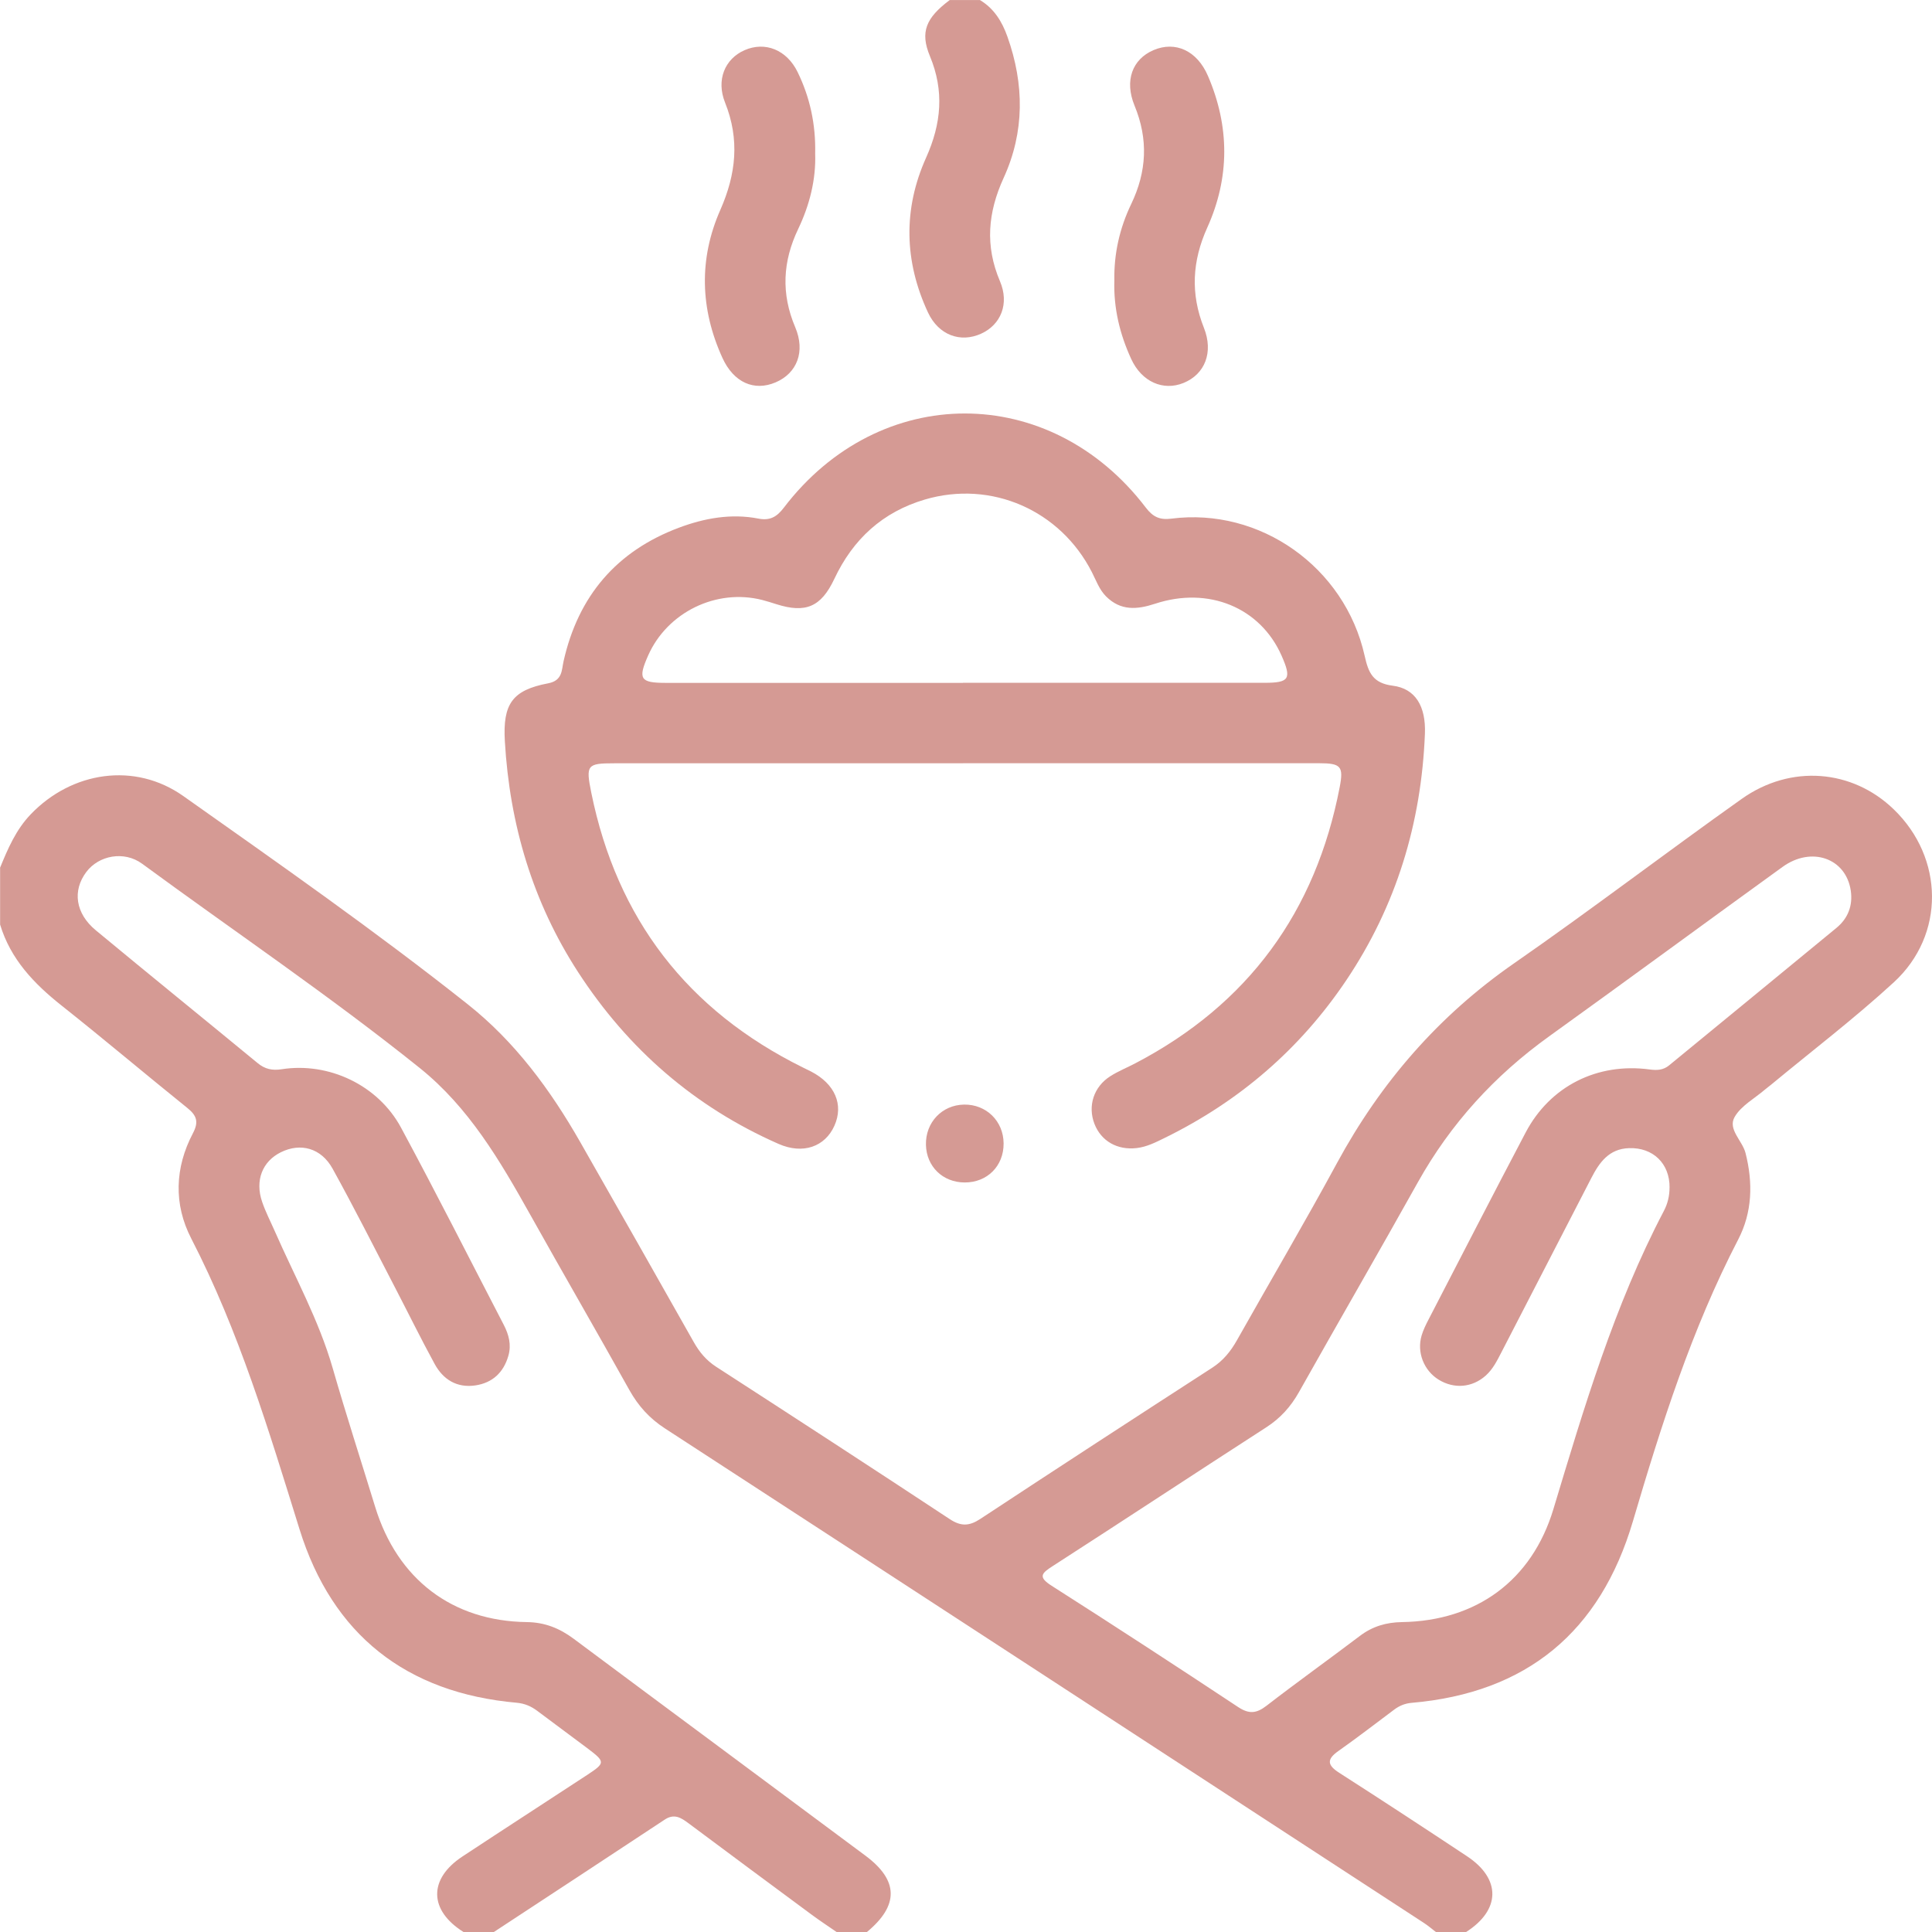 <svg xmlns="http://www.w3.org/2000/svg" width="90" height="90" viewBox="0 0 90 90" fill="none"><g clip-path="url(#clip0_27_103)"><path d="M0 40.43C0.366 39.535 0.741 38.654 1.43 37.935C3.347 35.933 6.282 35.485 8.542 37.085C13.008 40.243 17.494 43.379 21.784 46.779C23.992 48.528 25.64 50.769 27.029 53.202C28.801 56.303 30.56 59.41 32.317 62.518C32.581 62.986 32.9 63.371 33.362 63.67C36.998 66.022 40.629 68.382 44.242 70.766C44.763 71.109 45.146 71.098 45.661 70.761C49.252 68.395 52.858 66.05 56.469 63.715C56.983 63.383 57.331 62.949 57.623 62.431C59.174 59.676 60.78 56.951 62.286 54.172C64.32 50.423 67.016 47.315 70.534 44.873C74.114 42.388 77.581 39.737 81.136 37.215C83.421 35.594 86.287 35.837 88.218 37.702C90.561 39.962 90.624 43.548 88.225 45.756C86.397 47.436 84.413 48.948 82.498 50.535C82.408 50.609 82.311 50.678 82.223 50.753C81.736 51.172 81.105 51.509 80.804 52.036C80.478 52.61 81.166 53.132 81.314 53.714C81.667 55.106 81.629 56.475 80.973 57.739C78.804 61.921 77.391 66.379 76.065 70.873C74.545 76.022 71.118 78.862 65.758 79.325C65.453 79.351 65.196 79.457 64.956 79.634C64.089 80.283 63.233 80.944 62.348 81.568C61.792 81.96 61.829 82.227 62.388 82.585C64.383 83.864 66.365 85.162 68.341 86.472C69.933 87.527 69.906 88.973 68.295 90.002H66.891C66.707 89.861 66.529 89.706 66.335 89.58C54.548 81.893 42.763 74.206 30.966 66.535C30.256 66.073 29.735 65.496 29.323 64.761C27.798 62.026 26.227 59.316 24.699 56.582C23.293 54.069 21.839 51.585 19.555 49.753C15.378 46.401 10.936 43.404 6.621 40.236C5.78 39.619 4.6 39.848 4.021 40.62C3.367 41.491 3.511 42.548 4.463 43.337C6.964 45.41 9.488 47.452 11.995 49.518C12.341 49.804 12.679 49.878 13.123 49.809C15.314 49.468 17.61 50.544 18.681 52.529C20.32 55.568 21.877 58.653 23.468 61.718C23.703 62.172 23.83 62.647 23.682 63.158C23.457 63.939 22.94 64.42 22.143 64.538C21.291 64.663 20.648 64.271 20.25 63.543C19.605 62.362 19.012 61.153 18.391 59.957C17.432 58.113 16.498 56.257 15.492 54.439C14.957 53.474 13.997 53.225 13.084 53.676C12.222 54.102 11.87 54.99 12.211 55.986C12.371 56.456 12.602 56.9 12.802 57.356C13.729 59.47 14.855 61.497 15.499 63.736C16.122 65.902 16.818 68.045 17.478 70.2C18.509 73.561 21.063 75.519 24.544 75.563C25.381 75.574 26.067 75.851 26.724 76.34C31.251 79.715 35.791 83.072 40.319 86.447C41.869 87.601 41.878 88.766 40.381 90.004H38.977C38.593 89.738 38.203 89.483 37.828 89.206C35.904 87.783 33.981 86.36 32.066 84.929C31.717 84.668 31.402 84.475 30.965 84.765C28.314 86.518 25.656 88.26 23.001 90.004H21.598C19.979 88.993 19.949 87.534 21.54 86.484C23.468 85.212 25.41 83.958 27.341 82.691C28.21 82.121 28.206 82.076 27.352 81.432C26.579 80.852 25.802 80.281 25.031 79.701C24.744 79.485 24.444 79.355 24.074 79.321C18.926 78.864 15.481 76.152 13.953 71.239C12.519 66.628 11.135 62.01 8.908 57.693C8.086 56.101 8.141 54.397 8.987 52.791C9.267 52.26 9.165 51.966 8.727 51.613C6.767 50.036 4.846 48.41 2.874 46.847C1.585 45.826 0.494 44.687 0.005 43.07V40.433L0 40.43ZM77.775 55.317C77.783 54.199 77.001 53.446 75.884 53.485C74.951 53.517 74.504 54.151 74.13 54.877C72.731 57.582 71.337 60.289 69.942 62.995C69.739 63.385 69.547 63.781 69.21 64.081C68.582 64.642 67.737 64.714 67.016 64.269C66.329 63.844 65.991 62.993 66.225 62.211C66.3 61.961 66.416 61.72 66.538 61.486C68.045 58.574 69.542 55.658 71.071 52.755C72.209 50.595 74.411 49.491 76.851 49.82C77.187 49.866 77.481 49.853 77.755 49.627C80.355 47.489 82.962 45.36 85.557 43.218C86.088 42.778 86.317 42.184 86.216 41.491C85.996 39.98 84.387 39.407 83.038 40.384C79.409 43.007 75.803 45.661 72.167 48.275C69.63 50.098 67.581 52.337 66.052 55.071C64.225 58.342 62.346 61.585 60.51 64.851C60.126 65.533 59.641 66.071 58.979 66.496C55.66 68.637 52.362 70.814 49.041 72.953C48.518 73.288 48.342 73.459 48.991 73.872C51.903 75.728 54.796 77.614 57.676 79.52C58.181 79.854 58.527 79.824 58.993 79.465C60.429 78.356 61.906 77.3 63.352 76.205C63.94 75.76 64.578 75.575 65.31 75.563C68.784 75.509 71.361 73.619 72.362 70.305C73.792 65.568 75.194 60.824 77.507 56.415C77.687 56.074 77.776 55.703 77.773 55.315L77.775 55.317Z" fill="#D59A94"></path><path d="M45.646 0C46.307 0.396 46.68 1.002 46.931 1.712C47.719 3.929 47.734 6.145 46.754 8.286C46.017 9.898 45.88 11.452 46.583 13.103C47.028 14.15 46.625 15.126 45.705 15.544C44.743 15.982 43.723 15.613 43.23 14.558C42.119 12.176 42.066 9.737 43.141 7.346C43.853 5.759 43.994 4.236 43.318 2.612C42.852 1.491 43.135 0.831 44.242 0.002H45.646V0Z" fill="#D59A94"></path><path d="M44.856 35.557C39.443 35.557 34.032 35.557 28.62 35.557C27.341 35.557 27.283 35.633 27.545 36.93C28.738 42.806 32.027 47.066 37.392 49.723C37.524 49.788 37.656 49.85 37.786 49.917C38.896 50.493 39.309 51.458 38.871 52.439C38.435 53.416 37.41 53.791 36.265 53.286C32.354 51.564 29.255 48.867 26.933 45.29C24.813 42.024 23.744 38.407 23.518 34.532C23.416 32.787 23.869 32.149 25.533 31.832C26.21 31.704 26.159 31.217 26.254 30.799C26.938 27.759 28.725 25.669 31.631 24.581C32.815 24.138 34.06 23.91 35.334 24.159C35.865 24.263 36.189 24.079 36.514 23.65C40.975 17.798 48.921 17.8 53.38 23.651C53.707 24.08 54.029 24.23 54.562 24.161C58.691 23.627 62.647 26.416 63.57 30.547C63.746 31.337 63.95 31.825 64.881 31.943C65.936 32.077 66.429 32.903 66.378 34.182C66.212 38.343 65.046 42.193 62.717 45.661C60.564 48.867 57.73 51.304 54.267 53.003C53.848 53.209 53.429 53.425 52.954 53.481C52.048 53.589 51.294 53.154 50.984 52.355C50.662 51.523 50.946 50.625 51.727 50.131C52.096 49.897 52.508 49.732 52.896 49.528C58.144 46.782 61.289 42.476 62.408 36.67C62.596 35.696 62.464 35.555 61.449 35.554C55.92 35.552 50.39 35.554 44.861 35.554L44.856 35.557ZM44.854 31.808C49.535 31.808 54.216 31.808 58.897 31.808C60.068 31.808 60.179 31.625 59.697 30.535C58.708 28.304 56.3 27.302 53.806 28.125C52.965 28.401 52.205 28.459 51.53 27.788C51.209 27.469 51.065 27.046 50.866 26.657C49.392 23.766 46.182 22.358 43.084 23.27C41.118 23.85 39.739 25.112 38.866 26.967C38.249 28.28 37.524 28.575 36.175 28.148C35.952 28.078 35.73 28.006 35.503 27.948C33.371 27.406 31.088 28.519 30.194 30.533C29.71 31.625 29.821 31.809 30.989 31.811C35.612 31.815 40.233 31.811 44.856 31.811L44.854 31.808Z" fill="#D59A94"></path><path d="M37.974 7.154C38.015 8.357 37.718 9.547 37.183 10.666C36.458 12.182 36.382 13.681 37.044 15.242C37.526 16.379 37.13 17.385 36.131 17.812C35.132 18.239 34.178 17.821 33.654 16.673C32.616 14.397 32.548 12.062 33.554 9.782C34.293 8.107 34.463 6.497 33.776 4.778C33.353 3.723 33.767 2.741 34.683 2.338C35.64 1.918 36.65 2.317 37.158 3.361C37.73 4.537 38.004 5.787 37.974 7.153V7.154Z" fill="#D59A94"></path><path d="M51.911 13.068C51.887 11.814 52.159 10.623 52.698 9.501C53.422 7.989 53.498 6.49 52.852 4.922C52.37 3.751 52.754 2.756 53.732 2.336C54.752 1.899 55.765 2.357 56.272 3.539C57.285 5.892 57.292 8.271 56.239 10.603C55.535 12.162 55.452 13.685 56.084 15.274C56.536 16.413 56.13 17.434 55.132 17.84C54.184 18.225 53.185 17.787 52.698 16.727C52.165 15.571 51.871 14.354 51.911 13.069V13.068Z" fill="#D59A94"></path><path d="M46.752 53.265C46.759 54.318 45.987 55.09 44.933 55.084C43.916 55.079 43.158 54.341 43.134 53.332C43.109 52.288 43.88 51.474 44.908 51.456C45.943 51.439 46.745 52.224 46.752 53.263V53.265Z" fill="#D59A94"></path></g><defs><clipPath id="clip0_27_103"><rect width="90" height="90" fill="white"></rect></clipPath></defs></svg>